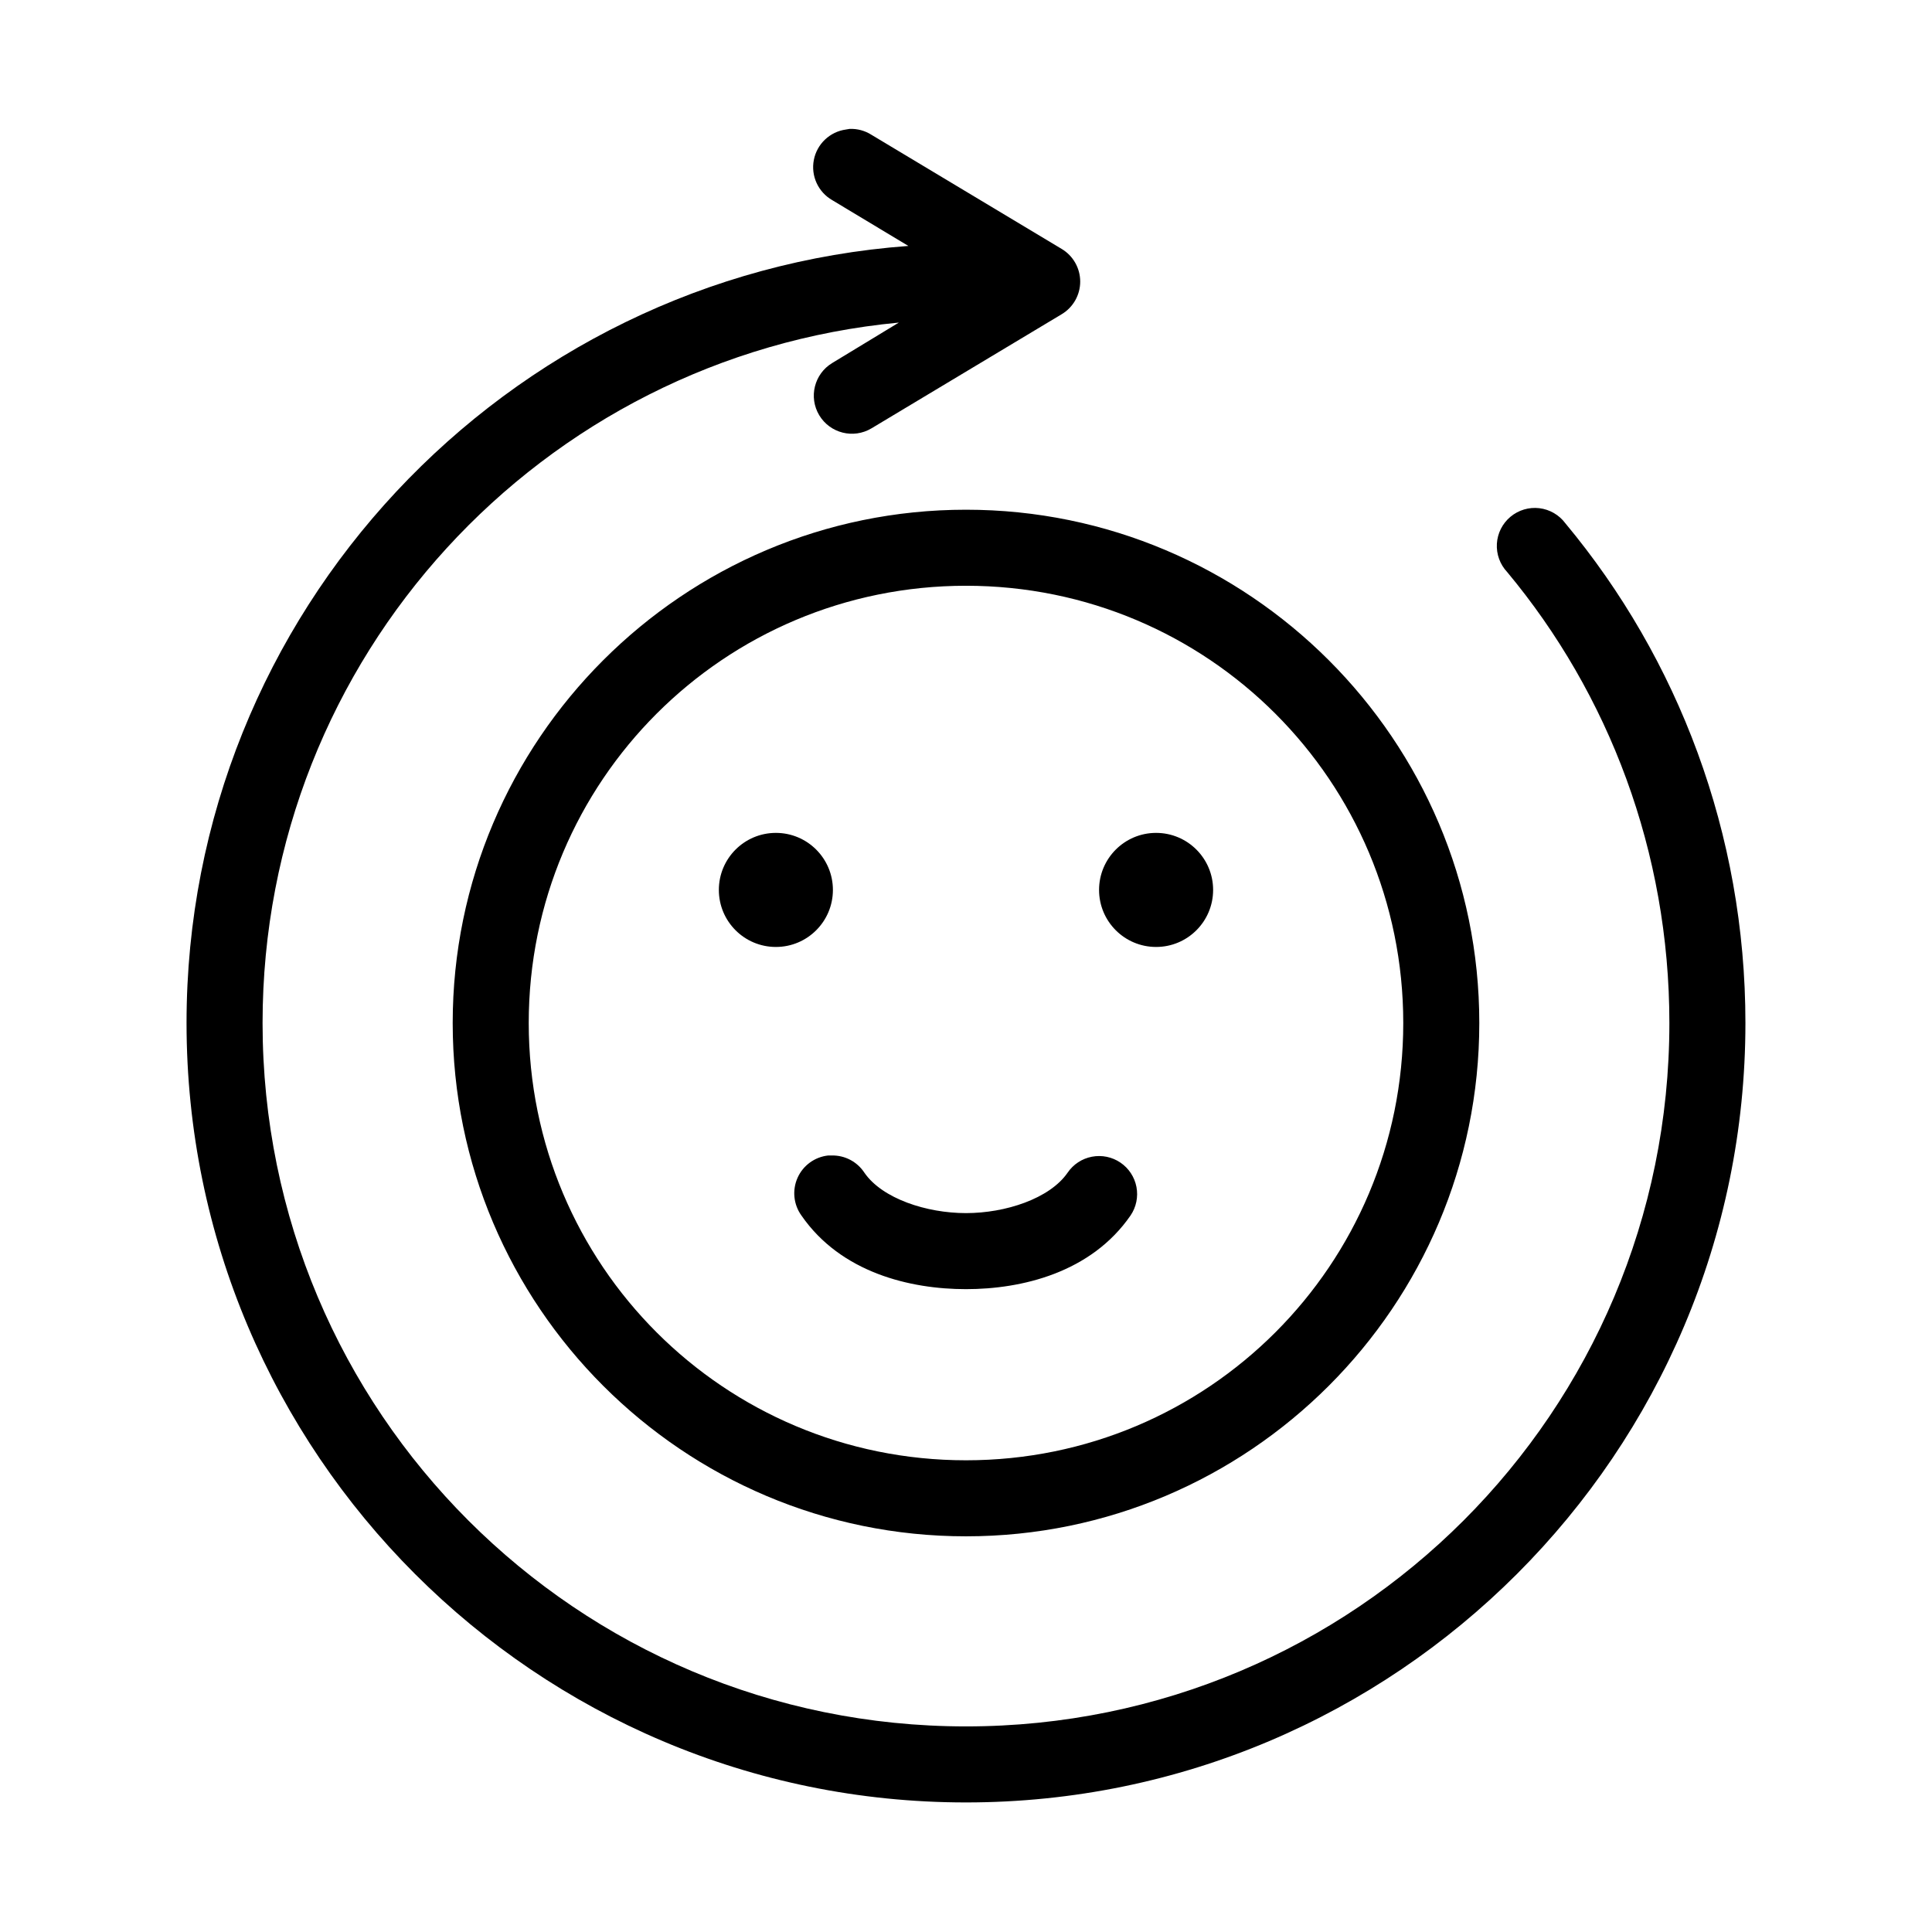 <?xml version="1.0" encoding="UTF-8"?>
<!-- Uploaded to: ICON Repo, www.iconrepo.com, Generator: ICON Repo Mixer Tools -->
<svg fill="#000000" width="800px" height="800px" version="1.1" viewBox="144 144 512 512" xmlns="http://www.w3.org/2000/svg">
 <path d="m369.14 178.16c-0.316 0.039-0.633 0.09-0.945 0.16-4.273 0.586-7.703 3.832-8.52 8.07-0.82 4.234 1.152 8.523 4.898 10.664l20.152 12.121c-106.82 7.859-191.29 97.125-191.29 205.93 0 113.96 92.598 206.56 206.56 206.56 113.96 0 206.56-92.602 206.56-206.56 0-50.188-17.852-96.574-47.703-132.41-1.652-2.234-4.152-3.688-6.91-4.019-2.758-0.328-5.527 0.496-7.66 2.281-2.129 1.781-3.43 4.363-3.594 7.137-0.16 2.773 0.828 5.492 2.734 7.512 26.906 32.297 42.98 74.074 42.98 119.5 0 103.07-83.336 186.41-186.41 186.41s-186.41-83.34-186.41-186.41c0-97.059 73.93-176.67 168.62-185.62l-17.633 10.703c-4.781 2.871-6.332 9.074-3.465 13.855 2.871 4.781 9.074 6.332 13.855 3.465l50.383-30.23c3.051-1.816 4.922-5.106 4.922-8.656 0-3.555-1.871-6.844-4.922-8.66l-50.383-30.23c-1.734-1.105-3.769-1.656-5.824-1.574zm30.859 100.92c-75.008 0-136.03 61.02-136.03 136.03 0 75.008 61.023 136.03 136.03 136.03 75.004 0 136.03-61.02 136.03-136.03 0-75.008-61.023-136.03-136.03-136.03zm0 20.152c64.113 0 115.88 51.758 115.88 115.88 0 64.117-51.762 115.88-115.88 115.88-64.117 0-115.88-51.758-115.88-115.88 0-64.117 51.762-115.88 115.88-115.88zm-50.383 65.492c-8.348 0-15.113 6.769-15.113 15.117s6.766 15.113 15.113 15.113c8.348 0 15.113-6.766 15.113-15.113s-6.766-15.117-15.113-15.117zm100.76 0c-8.348 0-15.113 6.769-15.113 15.117s6.766 15.113 15.113 15.113 15.113-6.766 15.113-15.113-6.766-15.117-15.113-15.117zm-86.906 85.492c-3.562 0.391-6.652 2.641-8.109 5.914-1.457 3.273-1.07 7.078 1.023 9.988 10.484 15.168 28.828 19.52 43.613 19.52s33.125-4.352 43.609-19.52c1.504-2.215 2.066-4.934 1.566-7.562-0.504-2.629-2.027-4.949-4.242-6.453-2.211-1.504-4.934-2.066-7.562-1.562-2.625 0.5-4.949 2.027-6.449 4.242-4.758 6.883-16.496 10.703-26.922 10.703-10.43 0-22.168-3.82-26.922-10.703-1.906-2.918-5.18-4.644-8.66-4.566-0.316-0.016-0.633-0.016-0.945 0z"/>
</svg>